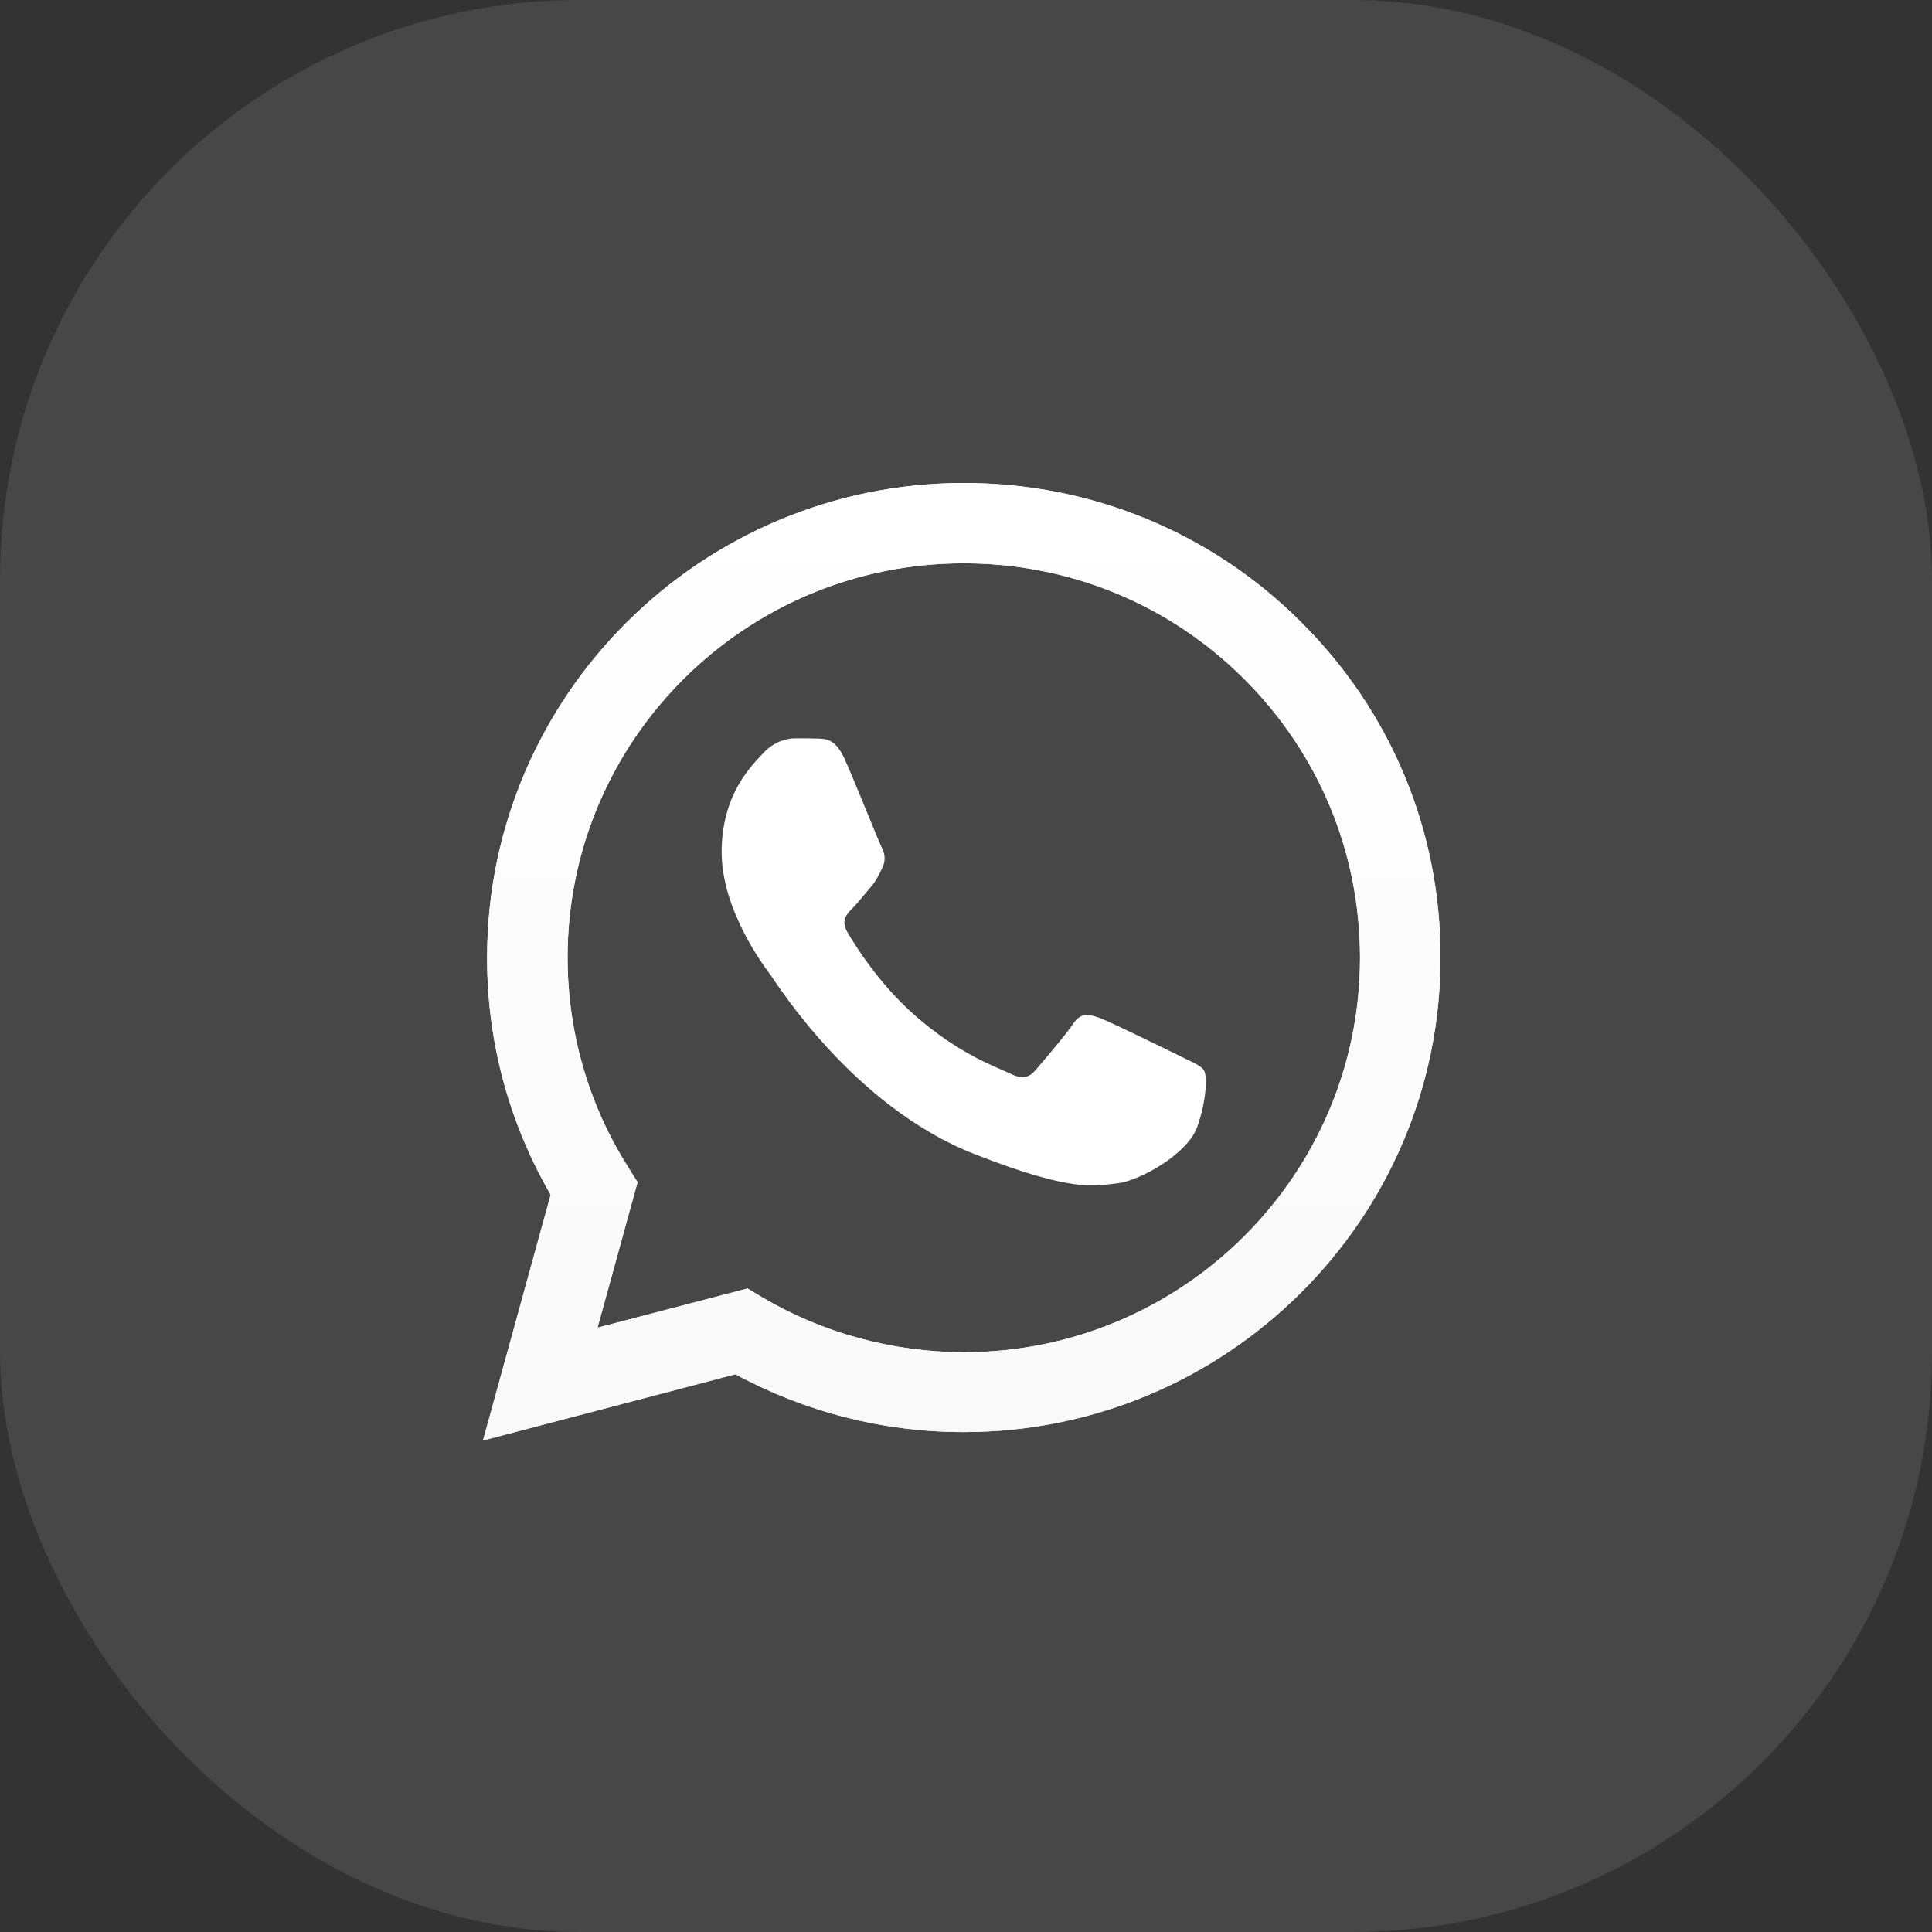 <?xml version="1.0" encoding="UTF-8"?> <svg xmlns="http://www.w3.org/2000/svg" width="40" height="40" viewBox="0 0 40 40" fill="none"><rect x="0" y="0" width="40" height="40" fill="#333333" stroke="none"/><rect width="40" height="40" rx="12" fill="white" fill-opacity="0.1"></rect><path d="M10 29.824L11.401 24.736C10.535 23.243 10.081 21.552 10.085 19.823C10.085 14.405 14.516 10 19.955 10C22.596 10 25.077 11.022 26.937 12.879C28.802 14.735 29.829 17.203 29.824 19.827C29.824 25.245 25.394 29.65 19.95 29.65H19.945C18.293 29.65 16.67 29.235 15.226 28.453L10 29.824ZM15.477 26.677L15.775 26.856C17.034 27.601 18.478 27.992 19.95 27.997H19.955C24.475 27.997 28.158 24.336 28.158 19.832C28.158 17.651 27.306 15.601 25.758 14.056C24.21 12.511 22.146 11.663 19.955 11.663C15.434 11.658 11.751 15.319 11.751 19.823C11.751 21.363 12.182 22.866 13.006 24.166L13.2 24.477L12.371 27.488L15.477 26.677Z" fill="white"></path><path d="M10 29.824L11.401 24.736C10.535 23.243 10.081 21.552 10.085 19.823C10.085 14.405 14.516 10 19.955 10C22.596 10 25.077 11.022 26.937 12.879C28.802 14.735 29.829 17.203 29.824 19.827C29.824 25.245 25.394 29.65 19.95 29.65H19.945C18.293 29.65 16.67 29.235 15.226 28.453L10 29.824ZM15.477 26.677L15.775 26.856C17.034 27.601 18.478 27.992 19.95 27.997H19.955C24.475 27.997 28.158 24.336 28.158 19.832C28.158 17.651 27.306 15.601 25.758 14.056C24.21 12.511 22.146 11.663 19.955 11.663C15.434 11.658 11.751 15.319 11.751 19.823C11.751 21.363 12.182 22.866 13.006 24.166L13.2 24.477L12.371 27.488L15.477 26.677Z" fill="url(#paint0_linear_61_325)"></path><path fill-rule="evenodd" clip-rule="evenodd" d="M17.488 15.715C17.303 15.305 17.109 15.296 16.934 15.291C16.792 15.286 16.627 15.286 16.461 15.286C16.295 15.286 16.03 15.347 15.803 15.592C15.576 15.837 14.941 16.431 14.941 17.642C14.941 18.848 15.827 20.016 15.95 20.181C16.073 20.346 17.659 22.904 20.163 23.889C22.245 24.708 22.671 24.544 23.121 24.501C23.571 24.459 24.579 23.907 24.787 23.333C24.991 22.758 24.991 22.268 24.929 22.164C24.868 22.061 24.702 22 24.456 21.877C24.21 21.755 22.998 21.161 22.771 21.076C22.544 20.996 22.378 20.954 22.217 21.199C22.051 21.444 21.578 21.995 21.436 22.16C21.294 22.325 21.147 22.343 20.901 22.221C20.655 22.098 19.86 21.839 18.918 21.001C18.184 20.351 17.687 19.545 17.545 19.3C17.403 19.055 17.531 18.923 17.654 18.801C17.763 18.692 17.9 18.513 18.023 18.372C18.146 18.231 18.189 18.127 18.269 17.962C18.35 17.797 18.312 17.656 18.25 17.533C18.189 17.416 17.706 16.2 17.488 15.715Z" fill="white"></path><defs><linearGradient id="paint0_linear_61_325" x1="19.914" y1="29.823" x2="19.914" y2="10" gradientUnits="userSpaceOnUse"><stop stop-color="#F9F9F9"></stop><stop offset="1" stop-color="white"></stop></linearGradient></defs></svg> 